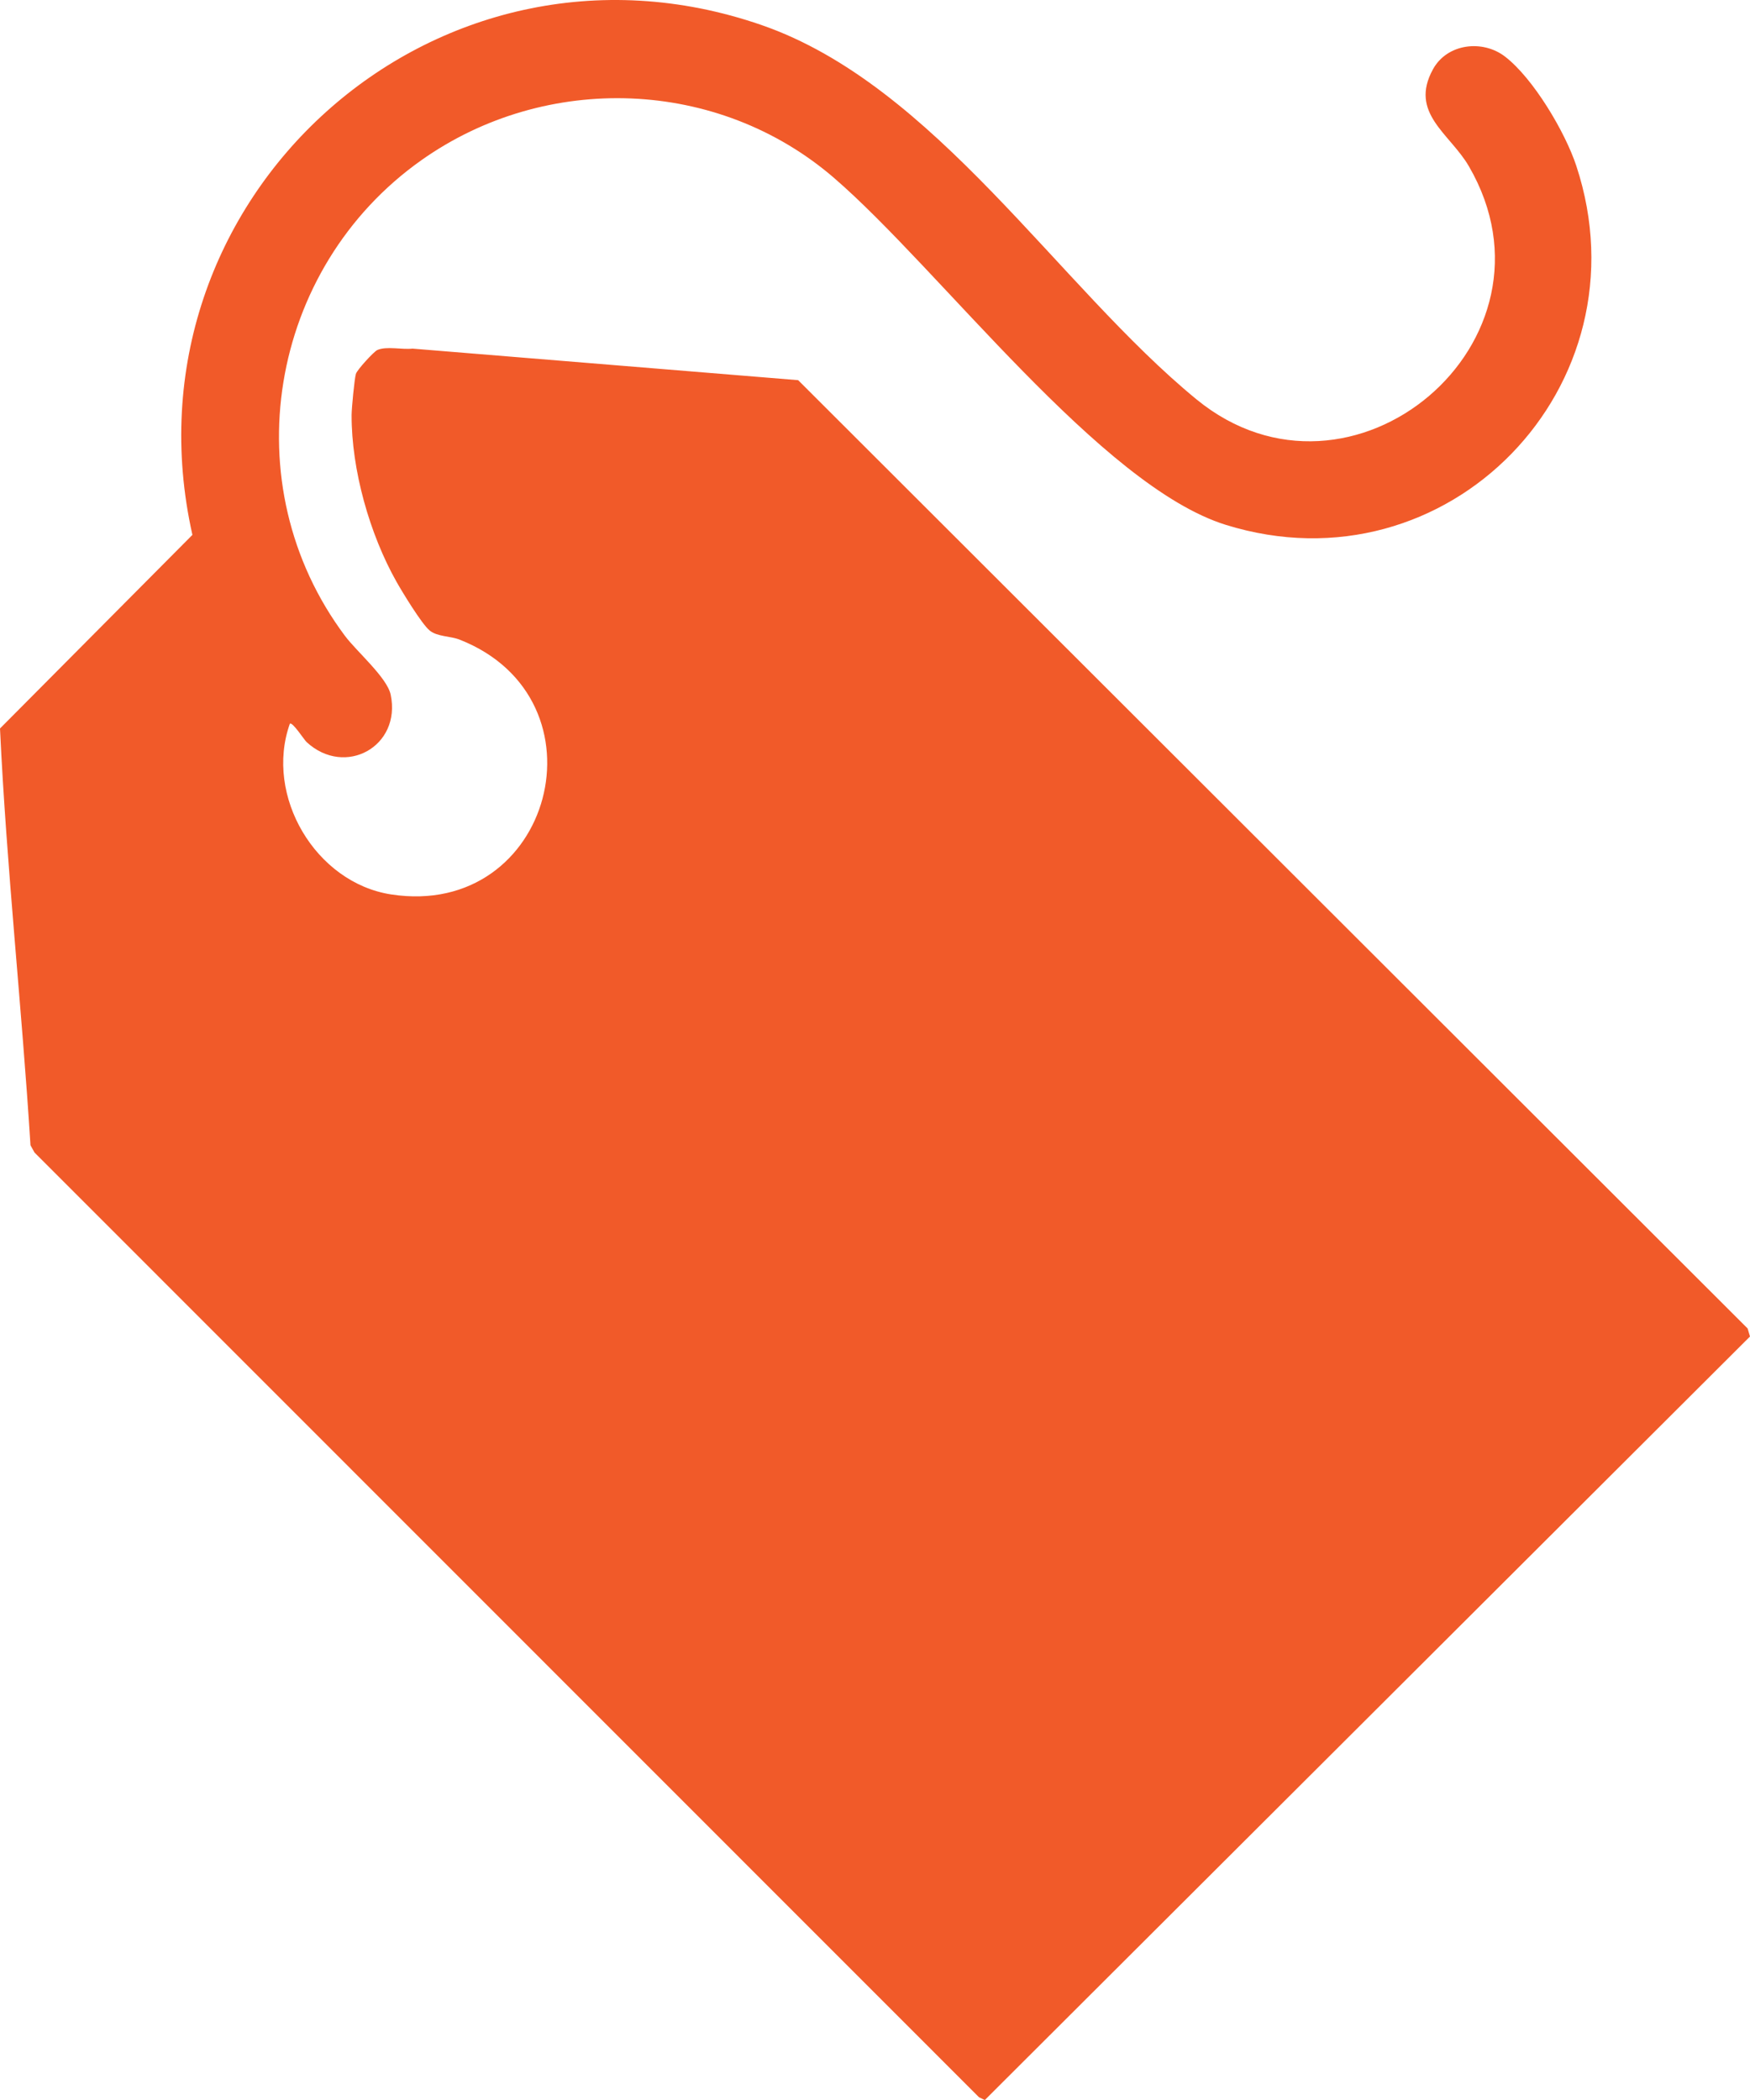 <?xml version="1.0" encoding="UTF-8"?> <svg xmlns="http://www.w3.org/2000/svg" id="Layer_1" data-name="Layer 1" viewBox="0 0 2233.03 2679.68"><defs><style> .cls-1 { fill: #f15a29; } </style></defs><g id="c7jrVR.tif"><path class="cls-1" d="M369.87,923.43c-32.7,92.14,32.8,203.08,129.29,217.89,205.72,31.59,279.96-249.09,87.53-325.06-12.35-4.88-28.58-3.6-38.56-11.82-10.04-8.27-34.71-48.82-42.21-62.14-34.23-60.74-57.52-142.84-57.26-212.92.03-8.2,3.62-46.36,5.51-52.39,1.65-5.25,22.83-28.32,27.24-30.33,11.48-5.22,31.91-.29,44.87-1.83l492.19,40.28,1211.55,1210.05,3,10.24-976.38,974.28-7.36-3.51L44.02,1470.62l-5.12-9.27C27.78,1283.99,8.35,1106.88,0,929.56l245.52-247.05C149.59,255.41,553.9-112.38,971.52,31.88c221.41,76.48,378.41,332.72,555.06,477.59,197.49,161.96,477.82-73.68,347.68-297.39-24.25-41.69-76.5-67.82-45.75-123.72,18.13-32.95,63.34-38.18,92-16.1,36.09,27.8,76.69,96.33,90.89,139.4,92.54,280.74-164.04,546.02-447.18,458.09-159.67-49.59-364.93-326.21-499.99-442.72-148.02-127.7-367.41-135.12-526.45-22.68-195.13,137.96-242,414.27-97.49,607.19,14.91,19.91,53.68,53.08,58.23,74.9,13.8,66.23-58.26,105.64-107.25,60.5-3.32-3.06-18.04-26.15-21.41-23.52Z"></path></g></svg> 